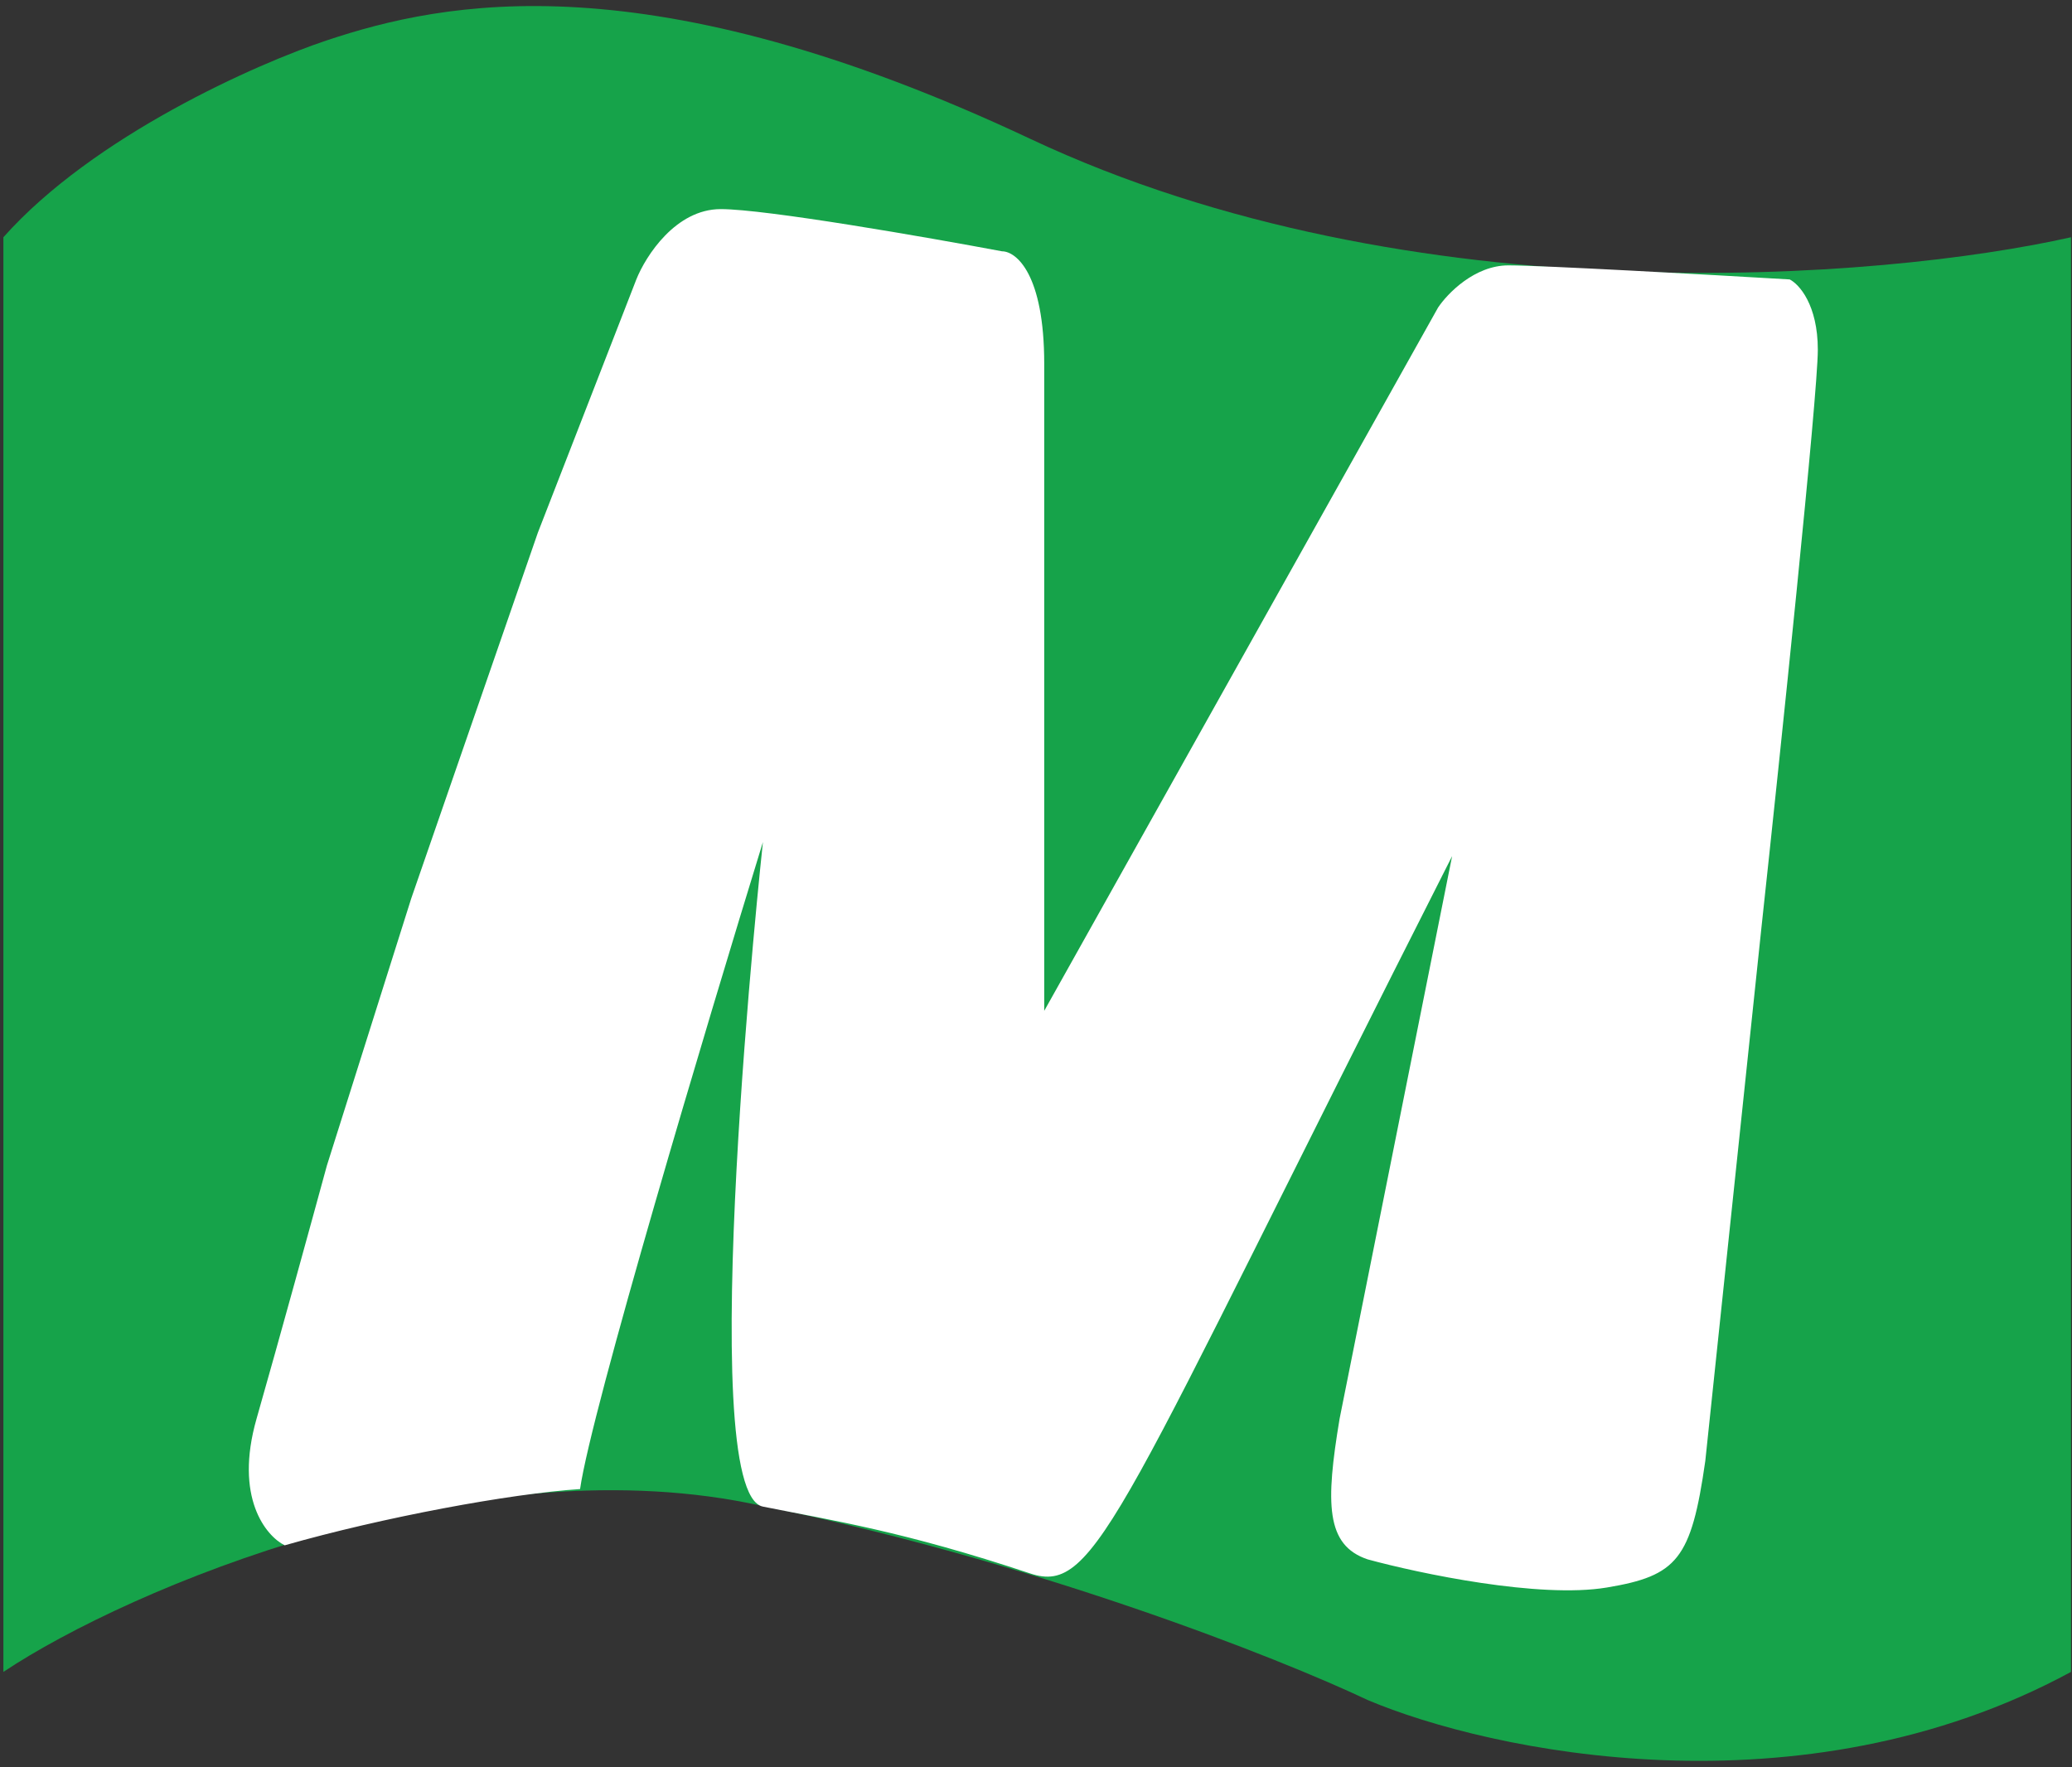 <svg width="306" height="261" viewBox="0 0 306 261" fill="none" xmlns="http://www.w3.org/2000/svg">
<rect x="0" y="0" width="306" height="261" fill="#333333" stroke="none"/>
<path d="M110.593 221.988C69.048 213.679 19.195 234.45 0.5 246.915V35.038C13.794 20.081 37.89 9.418 48.276 5.957C65.512 0.209 95.637 -6.091 152.137 20.497C208.638 47.086 278.155 41.27 305.852 35.038V246.914C265.969 268.518 219.993 258.685 201.99 251.069C188.835 244.837 152.137 230.297 110.593 221.988Z" fill="#16A34A"/>
<path d="M48.276 172.133C46.199 179.75 41.213 197.891 37.889 209.523C34.566 221.156 39.274 226.834 42.044 228.218C56.585 224.064 75.28 220.602 85.666 219.909C87.328 208.277 104.361 151.361 112.67 124.357C112.67 124.357 102.284 220.423 112.67 222.5C123.056 224.577 133.442 226.141 152.137 232.373C162 235.66 165 224 214.454 126.435L197.836 209.523C195.759 221.987 195.759 228.218 201.991 230.296C209.607 232.373 227.333 236.112 237.303 234.45C247.69 232.719 249.767 230.296 251.844 215.755L260.153 136.821C262.923 111.202 268.462 58.302 268.462 51.654C268.462 45.007 265.692 41.961 264.307 41.268C252.536 40.576 227.748 39.191 222.763 39.191C217.778 39.191 213.762 43.346 212.377 45.423L154.215 149.284V53.732C154.215 40.438 150.06 37.114 147.983 37.114C136.904 35.037 113.086 30.882 106.438 30.882C99.791 30.882 95.36 37.806 93.975 41.268L79.435 78.658L60.74 132.666L48.276 172.133Z" fill="white"/>
</svg>